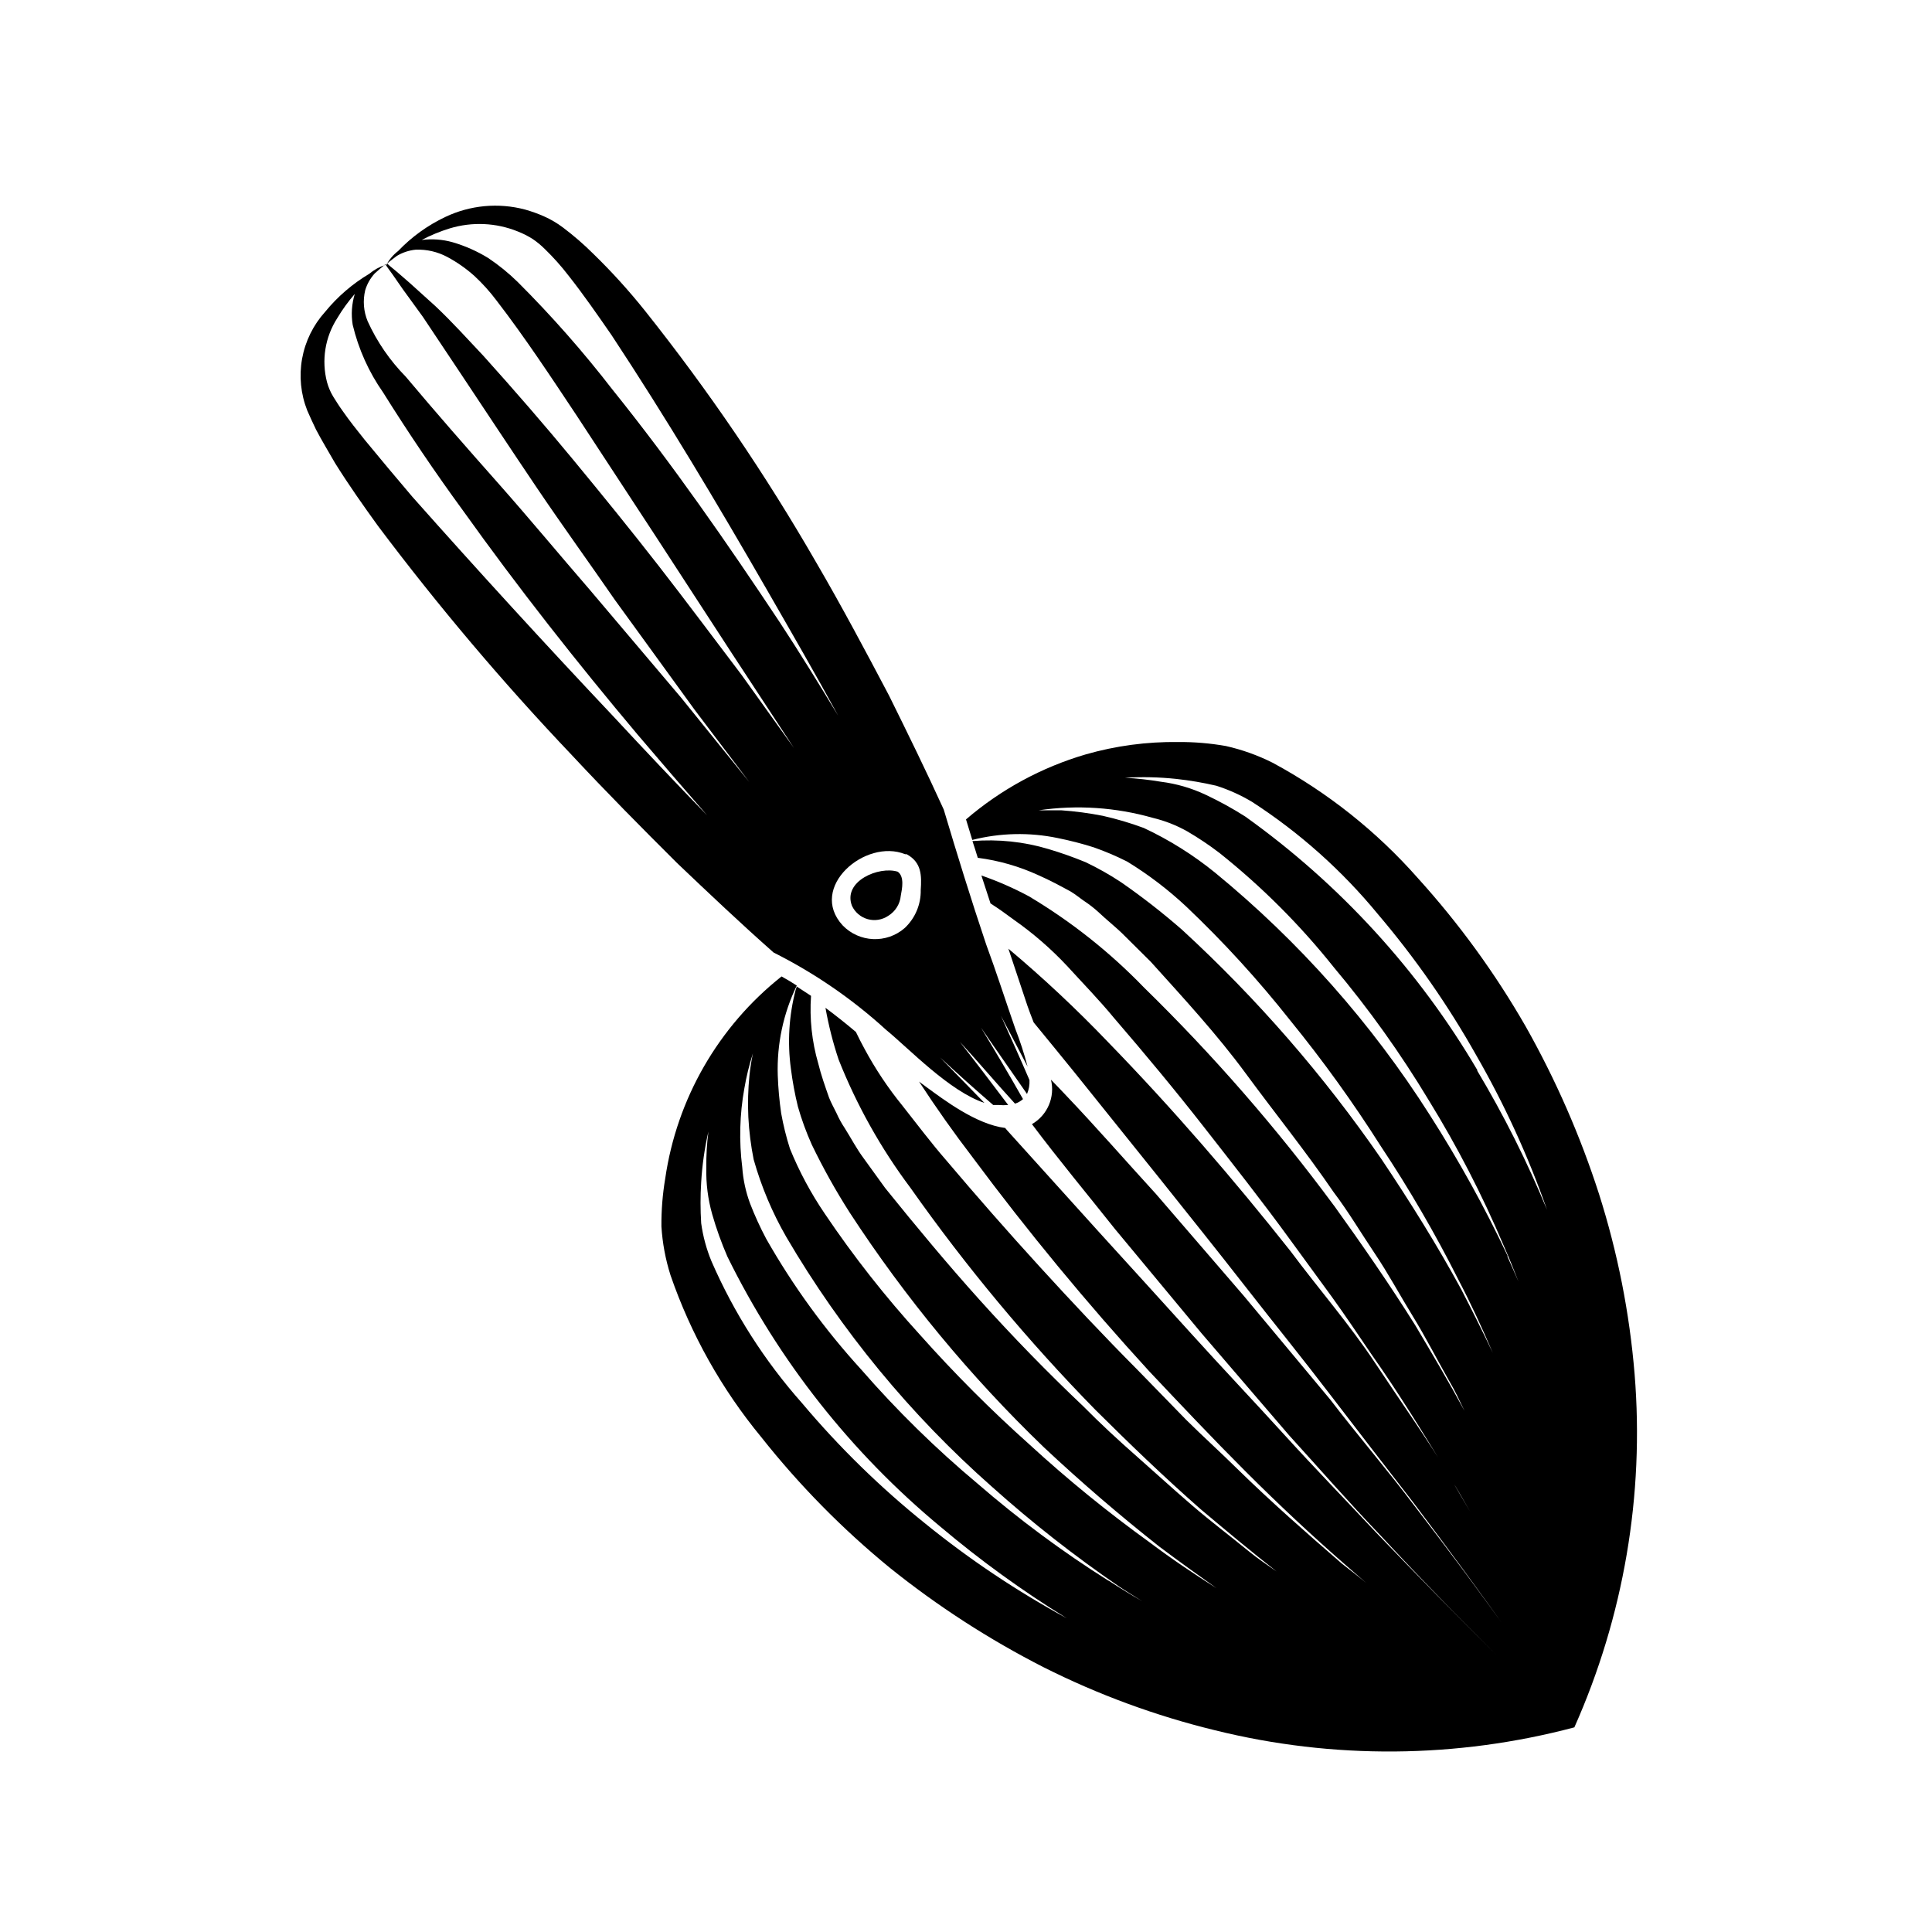 <?xml version="1.0" encoding="UTF-8"?>
<!-- Uploaded to: ICON Repo, www.svgrepo.com, Generator: ICON Repo Mixer Tools -->
<svg fill="#000000" width="800px" height="800px" version="1.1" viewBox="144 144 512 512" xmlns="http://www.w3.org/2000/svg">
 <g>
  <path d="m561.22 601.77c13.082-29.371 18.574-61.559 15.969-93.605-1.336-16.207-4.496-32.215-9.422-47.711-4.965-15.434-11.48-30.32-19.445-44.438-8.086-14.086-17.664-27.258-28.566-39.297-10.922-12.391-23.953-22.742-38.492-30.582-3.934-1.977-8.098-3.465-12.391-4.434-4.176-0.734-8.41-1.09-12.648-1.059-8.277-0.105-16.527 0.996-24.484 3.277-11.684 3.422-22.504 9.293-31.738 17.23l1.664 5.441h-0.004c7.406-1.883 15.141-2.055 22.621-0.504 3.234 0.648 6.43 1.473 9.574 2.469 3.035 1.062 5.996 2.324 8.867 3.777 5.594 3.426 10.828 7.41 15.617 11.891 9.914 9.398 19.141 19.504 27.609 30.227 8.645 10.617 16.652 21.738 23.98 33.301 7.535 11.336 14.383 23.113 20.504 35.27 3.324 6.348 6.348 12.898 9.168 19.496-2.672-5.644-5.492-11.285-8.363-16.828-6.449-11.84-13.602-23.277-21.109-34.461h0.004c-15.289-22.18-33.016-42.578-52.852-60.809-5.168-4.516-10.582-8.738-16.223-12.645-2.996-1.98-6.129-3.746-9.371-5.289-3.215-1.324-6.492-2.484-9.824-3.477-6.527-1.957-13.359-2.672-20.152-2.117 0.504 1.512 0.957 2.973 1.41 4.434 5.578 0.719 11.016 2.281 16.121 4.637 2.871 1.258 5.691 2.769 8.465 4.281 1.359 0.805 2.469 1.762 3.727 2.621l0.004-0.004c1.277 0.852 2.488 1.793 3.625 2.824 2.316 2.215 4.785 4.082 7.055 6.398l6.852 6.801c8.715 9.672 17.531 19.195 25.191 29.625 7.656 10.43 15.922 20.656 23.277 31.438 3.828 5.039 7.254 10.832 10.883 16.223 3.629 5.391 6.699 11.133 10.078 16.625 3.375 5.492 6.348 11.336 9.574 17.027 1.562 2.621 2.82 5.34 4.133 8.062-4.133-7.656-8.566-15.113-13.047-22.672-6.801-10.832-14.055-21.312-21.512-31.691h-0.012c-15.211-20.598-32.059-39.941-50.379-57.836-9.062-9.379-19.328-17.512-30.531-24.184-4.031-2.156-8.227-3.992-12.547-5.492l2.418 7.406c2.117 1.359 4.18 2.82 6.195 4.332l0.004 0.004c5.109 3.582 9.836 7.684 14.105 12.242 4.18 4.586 8.516 9.02 12.496 13.855 8.113 9.422 16.121 19.043 23.832 28.918 7.707 9.875 15.418 19.648 22.773 29.773l11.035 15.113c3.629 5.039 7.004 10.078 10.629 15.418 7.106 10.078 13.703 20.859 20.152 31.438 1.965 3.324 3.981 6.699 5.894 10.078-1.715-2.922-3.527-5.844-5.039-8.766-6.348-10.531-13.453-20.504-20.152-30.633-6.703-10.129-14.918-19.551-22.422-29.625-15.113-19.094-31.188-37.734-48.367-55.418-8.344-8.719-17.156-16.977-26.398-24.738 1.664 5.039 3.375 10.078 5.039 15.113 0.402 1.211 1.008 2.719 1.664 4.434 3.629 4.383 7.203 8.816 10.781 13.199l22.773 28.363c7.559 9.473 15.113 18.895 22.57 28.465 7.457 9.574 15.113 18.992 22.418 28.566 7.305 9.574 14.762 19.195 22.168 28.766 9.07 12.043 17.984 24.133 26.703 36.477-8.566-12.09-17.434-23.98-26.449-35.668-7.203-9.574-15.113-18.742-22.32-28.164l-22.973-27.559-23.23-26.949c-8.062-8.816-15.922-17.836-24.184-26.5-1.211-1.309-2.469-2.57-3.68-3.828l0.004-0.004c1.129 4.613-0.926 9.418-5.039 11.789 7.106 9.473 14.66 18.539 22.016 27.809l22.922 27.609 23.227 27.059c8.062 8.867 15.922 17.887 24.234 26.551 10.078 10.848 20.402 21.48 30.984 31.891-10.832-10.629-21.312-21.41-31.789-32.293-8.262-8.816-16.676-17.48-24.836-26.449-8.16-8.969-16.473-17.734-24.586-26.703-8.113-8.969-16.227-17.887-24.387-26.855l-24.383-27.004-0.504-0.605c-7.656-0.957-16.172-7.406-21.059-10.984l-1.762-1.309c4.535 6.953 9.285 13.672 14.258 20.152h-0.004c14.613 19.66 30.215 38.559 46.754 56.629 8.414 8.918 16.828 17.836 25.492 26.5 8.664 8.664 17.633 17.078 26.953 25.191l5.039 4.383c-2.117-1.762-4.281-3.426-6.348-5.039-9.422-8.16-18.793-16.375-27.809-25.191-4.434-4.383-9.07-8.566-13.504-12.949l-13.051-13.398c-8.816-8.867-17.383-17.984-25.797-27.207-8.414-9.219-16.676-18.641-24.738-28.164-4.082-4.684-7.809-9.672-11.637-14.508h0.004c-3.836-4.703-7.207-9.766-10.078-15.113-0.805-1.461-1.562-2.973-2.266-4.434-2.621-2.215-5.289-4.332-8.062-6.398 0.82 4.648 1.984 9.227 3.477 13.703 4.812 12.133 11.219 23.566 19.047 34.008 14.734 20.898 31.125 40.578 49.02 58.844 9.07 9.02 18.289 17.887 27.859 26.301 6.699 5.644 13.352 11.184 20.152 16.523-2.469-1.762-5.039-3.426-7.356-5.34-5.039-4.133-10.078-7.91-15.113-12.242-5.039-4.332-9.473-8.414-14.512-12.848-5.039-4.434-9.672-8.715-14.258-13.352-9.473-8.969-18.59-18.34-27.305-28.012s-17.027-19.699-25.191-29.824l-5.644-7.809c-1.965-2.621-3.375-5.391-5.039-8.012h0.004c-0.855-1.277-1.598-2.625-2.219-4.031-0.656-1.359-1.41-2.672-1.965-4.082-1.059-3.023-2.117-5.996-2.871-9.07v0.004c-1.688-5.82-2.336-11.891-1.914-17.934l-3.777-2.469-0.301 0.906h-0.004c-1.773 6.805-2.199 13.887-1.258 20.855 0.426 3.394 1.051 6.758 1.863 10.078 0.984 3.441 2.215 6.809 3.68 10.074 2.996 6.207 6.359 12.23 10.074 18.039 14.742 22.602 32 43.457 51.441 62.168 9.824 9.219 20.152 18.086 30.633 26.348 5.039 3.777 10.078 7.406 15.113 10.984-6.047-3.828-12.043-7.859-17.785-12.191-11.098-8-21.715-16.645-31.793-25.895-10.219-9.129-19.906-18.836-29.02-29.07-9.164-10.051-17.586-20.762-25.188-32.043-3.691-5.418-6.801-11.211-9.27-17.281-0.977-3.07-1.75-6.199-2.32-9.371-0.484-3.34-0.789-6.703-0.906-10.074-0.266-8.219 1.461-16.379 5.039-23.781-1.309-0.855-2.672-1.664-4.031-2.418-16.738 13.262-27.77 32.422-30.832 53.555-0.707 4.195-1.043 8.441-1.008 12.695 0.27 4.398 1.082 8.75 2.418 12.949 5.387 15.609 13.523 30.133 24.031 42.875 10.09 12.746 21.523 24.367 34.109 34.66 12.645 10.156 26.305 18.984 40.758 26.352 14.434 7.254 29.645 12.852 45.34 16.676 31.316 7.766 64.086 7.508 95.273-0.758zm-171.95-53.957c-11.91-9.559-22.863-20.258-32.695-31.941-9.945-11.199-18.055-23.902-24.031-37.637-1.336-3.227-2.25-6.613-2.723-10.074-0.227-3.606-0.227-7.227 0-10.832 0.262-4.531 0.902-9.031 1.914-13.453-0.406 3.191-0.594 6.406-0.551 9.625-0.102 4.152 0.426 8.297 1.559 12.293 1.094 3.828 2.441 7.582 4.031 11.234 13.57 27.578 32.816 51.973 56.477 71.59 10.535 8.898 21.715 17 33.453 24.234-13.215-7.184-25.746-15.566-37.434-25.039zm48.516 15.113h0.004c-12.211-7.688-23.812-16.293-34.715-25.742-11.059-9.25-21.367-19.355-30.832-30.23-9.664-10.578-18.113-22.203-25.191-34.66-1.613-3.035-3.043-6.164-4.281-9.371-1.141-3.078-1.836-6.301-2.066-9.574-0.875-6.957-0.688-14.008 0.555-20.906 0.535-3.141 1.293-6.238 2.266-9.273-0.402 1.914-0.707 3.852-0.906 5.797-0.375 3.68-0.477 7.387-0.301 11.082 0.195 3.773 0.668 7.531 1.41 11.234 2.027 7.184 4.938 14.09 8.664 20.555 14.531 24.801 32.914 47.133 54.465 66.152 10.645 9.539 21.906 18.375 33.703 26.449 2.016 1.359 4.133 2.621 6.195 3.93-3.07-1.762-6.043-3.578-8.965-5.492zm105.8-86h0.004c-6.086-12.93-13.004-25.449-20.707-37.484-15.434-24.277-34.633-45.945-56.883-64.184-5.789-4.703-12.137-8.68-18.891-11.84-3.551-1.316-7.188-2.394-10.883-3.223-3.644-0.715-7.328-1.203-11.035-1.461h-5.894c10.105-1.477 20.41-0.789 30.23 2.012 3.191 0.766 6.262 1.969 9.117 3.578 2.973 1.734 5.836 3.652 8.566 5.742 11.18 8.91 21.32 19.051 30.227 30.23 9.312 11.074 17.734 22.867 25.191 35.266 7.562 12.277 14.184 25.113 19.801 38.391 1.41 3.176 2.719 6.449 3.981 9.672-1.008-2.266-1.965-4.531-2.973-6.75zm-8.012-49.223h0.004c-15.574-26.504-36.551-49.438-61.566-67.309-3.352-2.133-6.836-4.051-10.43-5.742-3.754-1.781-7.766-2.957-11.891-3.477-3.168-0.531-6.363-0.887-9.57-1.059 4.519-0.277 9.051-0.176 13.551 0.301 3.594 0.387 7.164 0.996 10.684 1.816 3.309 1.059 6.488 2.496 9.469 4.281 12.586 8.148 23.836 18.191 33.355 29.773 9.859 11.598 18.582 24.117 26.047 37.383 7.492 13.031 13.766 26.727 18.738 40.91-5.262-12.746-11.457-25.09-18.539-36.93z"/>
  <path d="m369.77 384.03c0.809 1.746 2.34 3.047 4.195 3.562 1.852 0.516 3.836 0.188 5.43-0.891 1.891-1.156 3.121-3.137 3.324-5.34 0.352-1.863 1.008-5.039-0.805-6.348-4.988-1.562-14.613 2.516-12.145 9.016z"/>
  <path d="m416.82 430.23c-2.418-5.691-5.039-11.387-7.559-17.027 2.367 4.484 4.734 8.969 7.055 13.453v-0.004c-0.895-3.418-1.984-6.781-3.273-10.074-2.57-7.406-5.039-15.113-7.707-22.32-3.981-11.84-7.656-23.73-11.234-35.719-4.586-10.078-9.523-20.152-14.508-30.23-6.246-11.84-12.543-23.68-19.297-35.266h-0.004c-13.426-23.32-28.582-45.598-45.34-66.652-4.25-5.32-8.824-10.371-13.707-15.117-2.504-2.496-5.184-4.82-8.008-6.949-1.562-1.18-3.25-2.18-5.039-2.973-1.633-0.727-3.316-1.332-5.039-1.816-7.062-1.875-14.562-1.18-21.16 1.965-4.68 2.219-8.914 5.277-12.492 9.02-1.289 0.992-2.356 2.246-3.125 3.68h-0.25c-1.57 0.504-3.023 1.309-4.285 2.367-4.453 2.648-8.41 6.059-11.688 10.074-3.148 3.484-5.258 7.777-6.098 12.398-0.836 4.621-0.363 9.383 1.363 13.75 0.707 1.664 1.512 3.324 2.316 5.039 1.613 3.074 3.375 5.945 5.039 8.867 3.578 5.742 7.457 11.234 11.387 16.676 15.957 21.246 33.129 41.551 51.438 60.809 9.07 9.723 18.438 19.195 27.859 28.566 8.414 8.012 16.828 15.973 25.543 23.68 10.836 5.434 20.875 12.332 29.828 20.504 6.144 5.039 16.777 16.273 26.047 19.348l-11.738-12.043c4.586 4.281 9.27 8.465 14.055 12.594h1.41v0.004c0.855 0.078 1.715 0.078 2.57 0-4.231-5.594-8.465-11.184-12.797-16.727 5.039 5.492 9.672 10.984 14.609 16.375v-0.004c0.781-0.25 1.504-0.66 2.117-1.207-3.629-6.398-7.356-12.695-11.133-18.941 3.981 5.844 8.113 11.688 12.191 17.582 0.496-1.16 0.723-2.418 0.652-3.68zm-153.61-225.71c5.91-1.789 12.258-1.504 17.984 0.809 1.391 0.539 2.723 1.215 3.981 2.012 1.156 0.789 2.238 1.684 3.227 2.672 2.246 2.18 4.336 4.519 6.246 7.004 3.981 5.039 7.707 10.43 11.438 15.82 14.461 21.914 28.012 44.637 41.211 67.562 6.348 11.035 12.695 22.016 18.793 33.199-5.039-8.312-10.078-16.523-15.516-24.789-13.957-21.008-28.312-41.715-44.184-61.465h-0.004c-7.769-10.07-16.184-19.629-25.191-28.617-2.398-2.352-5.016-4.477-7.809-6.348-2.941-1.805-6.109-3.211-9.422-4.18-2.668-0.754-5.461-0.957-8.211-0.605 2.383-1.258 4.879-2.285 7.457-3.074zm43.379 129.38c-18.07-19.145-35.836-38.559-53.305-58.242-4.281-5.039-8.516-10.078-12.645-15.113-2.016-2.519-4.031-5.039-5.844-7.656-0.957-1.309-1.715-2.57-2.519-3.828-0.707-1.184-1.25-2.453-1.613-3.781-1.512-5.789-0.523-11.949 2.723-16.977 1.348-2.269 2.898-4.41 4.633-6.398-0.812 2.641-1 5.434-0.555 8.16 1.531 6.434 4.266 12.52 8.062 17.938 6.719 10.746 13.77 21.176 21.16 31.285 14.609 20.453 30.23 40.305 46.25 59.348 6.078 7.152 12.227 14.293 18.438 21.41-8.328-8.594-16.59-17.312-24.785-26.145zm17.887-5.039-24.184-28.566c-8.16-9.422-16.121-19.043-24.383-28.363-8.266-9.32-16.43-18.641-24.387-28.113-4.191-4.262-7.602-9.223-10.078-14.66-1.094-2.613-1.32-5.508-0.656-8.262 0.5-1.648 1.359-3.164 2.519-4.434 0.906-0.805 1.863-1.664 2.82-2.418l0.656 0.957 1.309 1.812 2.621 3.777 5.34 7.356c3.375 5.039 6.699 10.078 10.078 15.113 6.699 10.078 13.352 20.152 20.152 30.23 6.801 10.078 13.805 19.75 20.656 29.676l21.211 29.223 14.41 19.043zm16.02-6.047c-7.305-9.621-14.508-19.297-21.914-28.816-7.406-9.523-15.113-18.992-22.723-28.215-7.609-9.219-15.617-18.438-23.73-27.457-4.18-4.434-8.211-8.918-12.746-13.199l-6.75-6.098-3.426-2.973-1.762-1.461-0.855-0.754c0.805-0.707 1.715-1.359 2.57-2.016h-0.008c1.535-0.922 3.258-1.488 5.039-1.66 2.891-0.105 5.758 0.555 8.312 1.914 2.594 1.387 5.016 3.078 7.207 5.039 2.156 2 4.129 4.191 5.894 6.547 7.457 9.672 14.359 20.152 21.262 30.531l20.555 31.387 20.453 31.438 16.523 25.191zm47.508 57.035c0.078 3.805-1.461 7.465-4.231 10.074-4.801 4.203-12.055 3.894-16.477-0.703-9.219-10.078 6.047-23.125 16.574-18.844h0.402c3.981 2.164 3.981 5.641 3.731 9.473z"/>
 </g>
</svg>